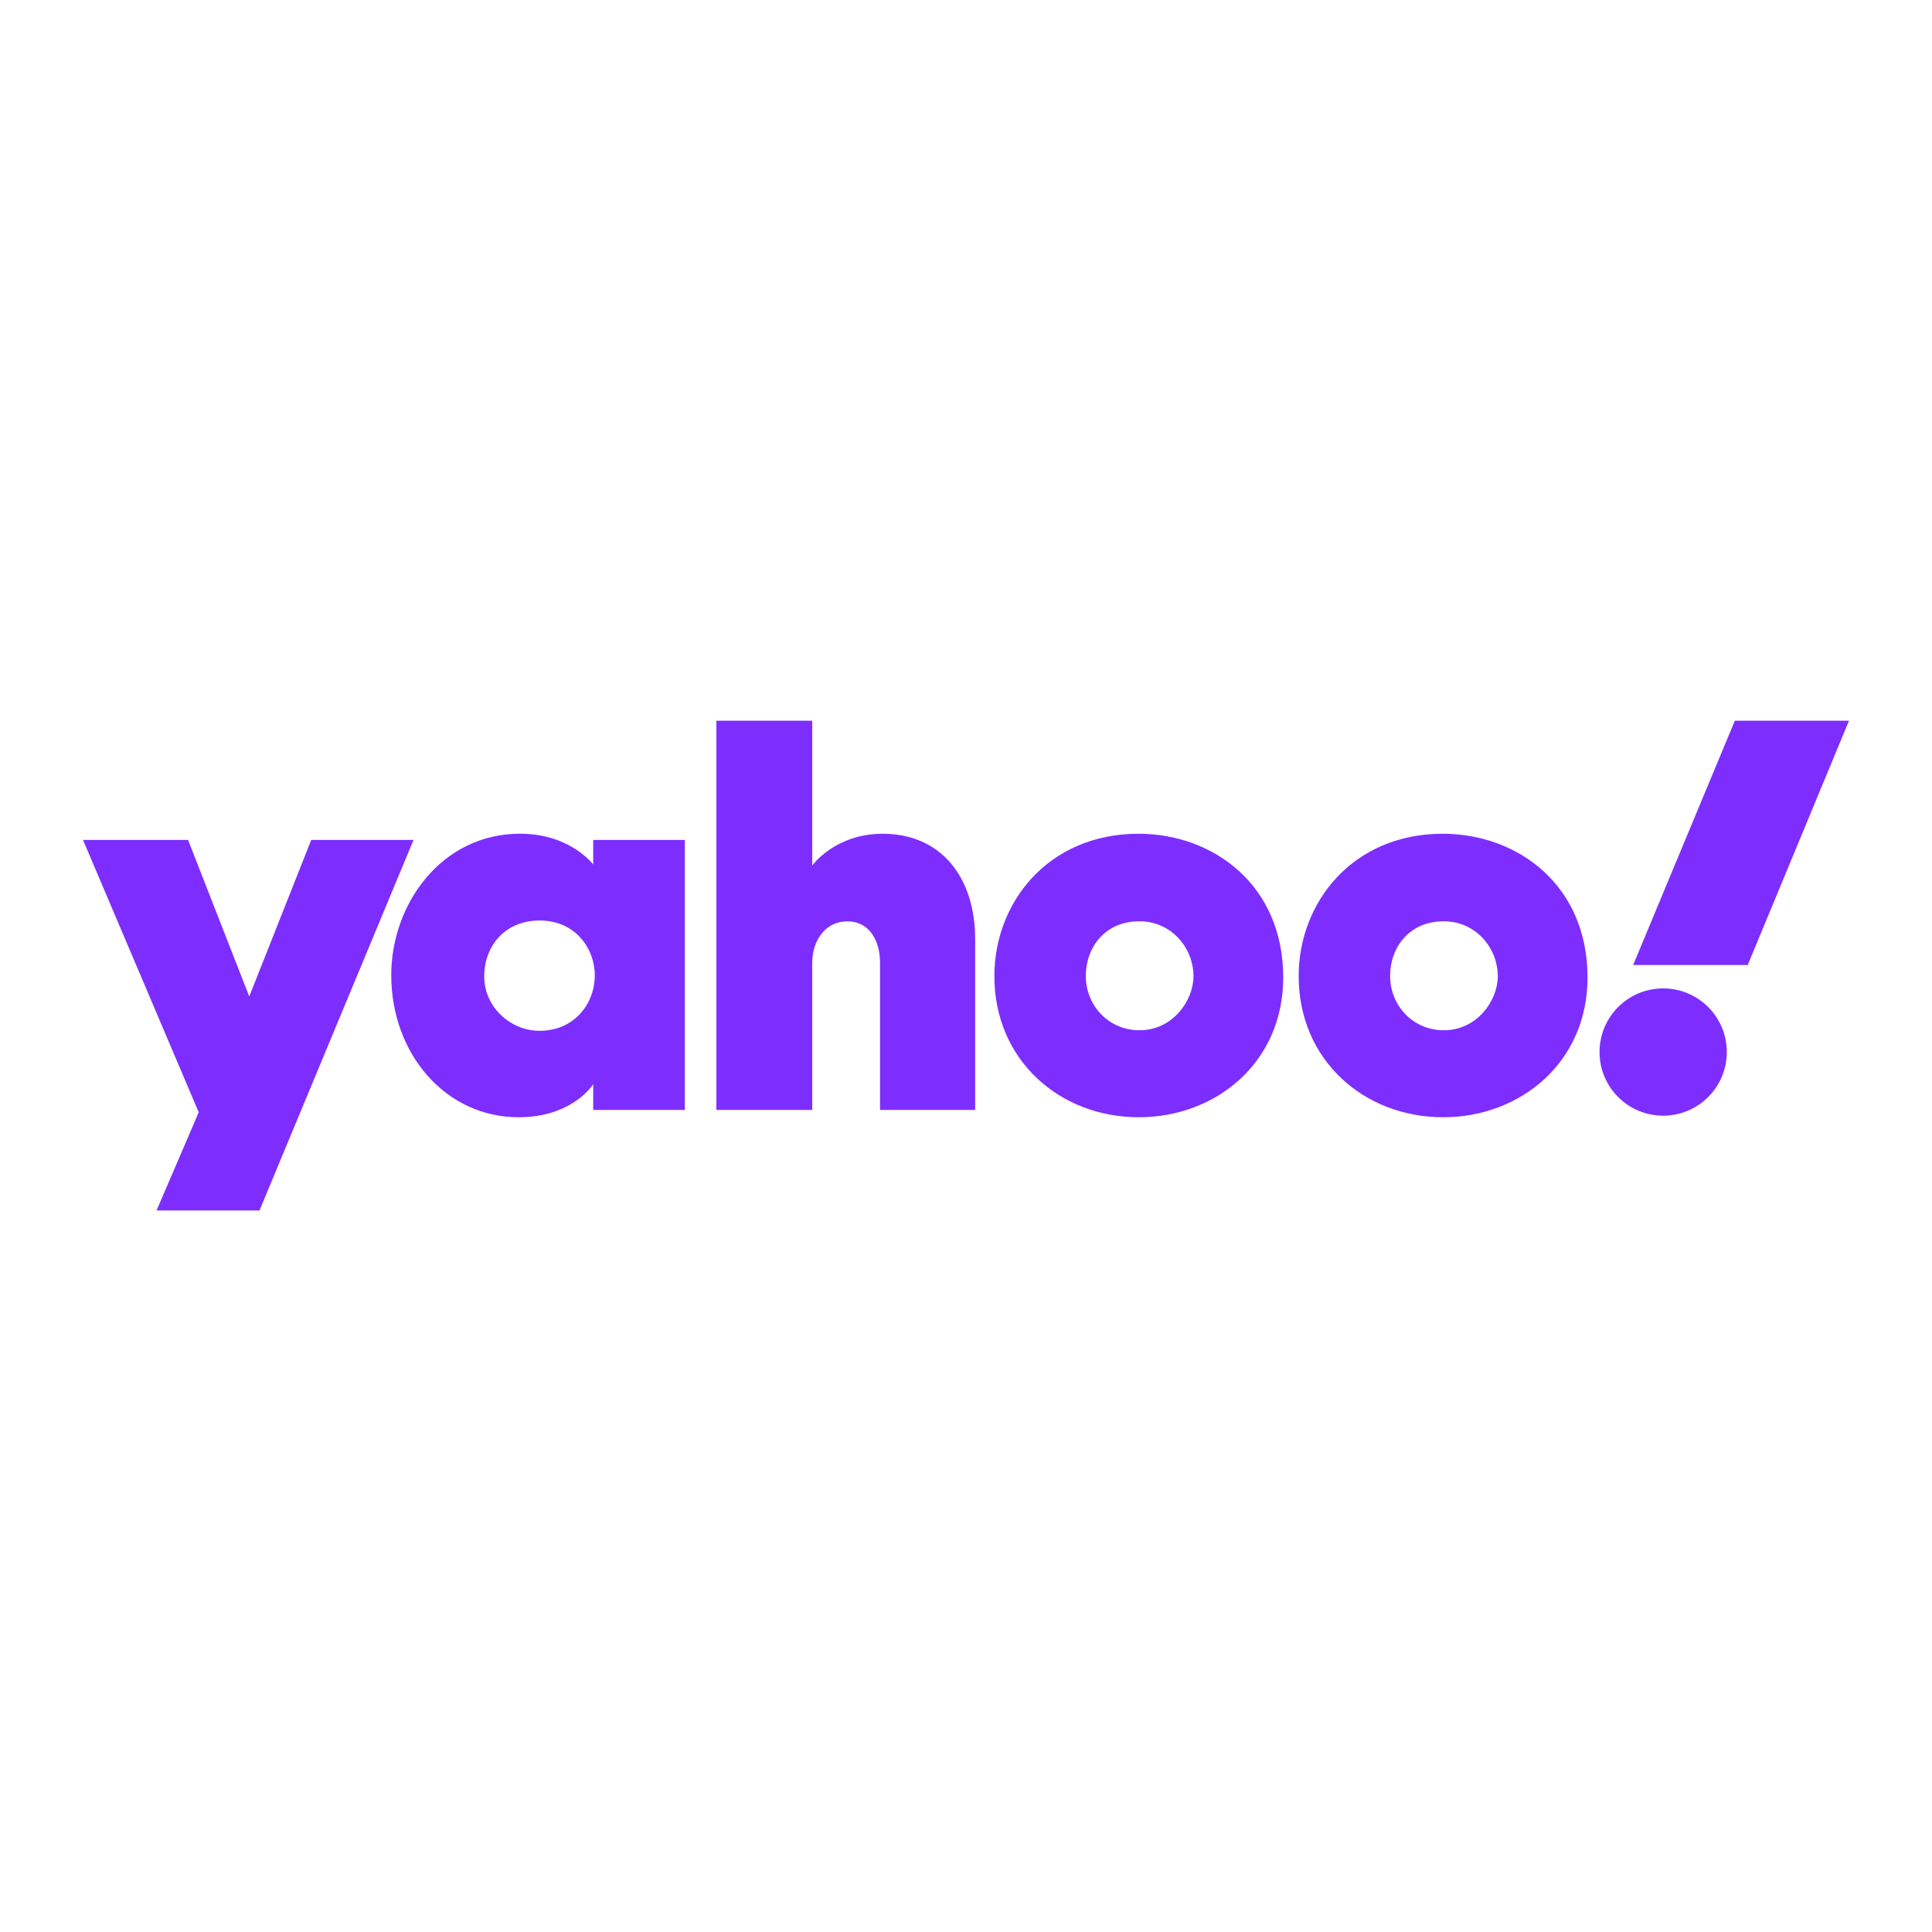 <svg xmlns="http://www.w3.org/2000/svg" width="512" height="512" viewBox="0 0 512 512" fill="none"><g clip-path="url(#clip0_206_3097)"><path d="M189.853 191V294.148H215.253V255.12C215.253 249.632 218.441 244.171 224.557 244.171C230.566 244.171 233.219 249.551 233.219 255.12V294.148H258.432V248.924C258.432 232.468 249.377 220.953 233.921 220.953C221.285 220.953 215.253 229.349 215.253 229.349V191H189.853ZM459.749 191L432.801 255.739H463.165L490 191H459.749ZM137.829 220.944C116.909 220.944 103.685 239.706 103.685 258.389C103.685 279.414 118.184 296.082 137.432 296.082C151.791 296.082 157.204 287.335 157.204 287.335V294.149H181.489V222.595H157.204V229.101C157.204 229.101 151.164 220.944 137.829 220.944ZM301.739 220.952C277.782 220.952 263.516 239.17 263.516 258.687C263.516 280.899 280.788 296.083 301.829 296.083C322.223 296.083 340.068 281.587 340.068 259.059C340.068 234.41 321.384 220.952 301.739 220.952ZM382.384 220.952C358.427 220.952 344.161 239.17 344.161 258.687C344.161 280.899 361.433 296.083 382.474 296.083C402.868 296.083 420.713 281.587 420.713 259.059C420.713 234.41 402.029 220.952 382.384 220.952ZM22 222.595L52.66 294.768L41.486 320.788H68.767L109.588 222.595H82.479L66.055 264.074L49.843 222.595H22ZM142.994 243.939C152.647 243.939 157.629 251.576 157.629 258.468C157.629 265.889 152.292 273.171 142.994 273.171C135.289 273.171 128.326 266.875 128.326 258.784C128.326 250.579 133.927 243.939 142.994 243.939ZM301.967 244.149C310.43 244.149 316.285 251.198 316.285 258.714C316.285 265.125 310.829 273.032 301.967 273.032C293.847 273.032 287.754 266.518 287.754 258.643C287.754 251.058 292.82 244.149 301.967 244.149ZM382.612 244.149C391.075 244.149 396.93 251.198 396.93 258.714C396.93 265.125 391.474 273.032 382.612 273.032C374.492 273.032 368.399 266.518 368.399 258.643C368.399 251.058 373.465 244.149 382.612 244.149ZM440.756 261.935C431.441 261.935 423.89 269.486 423.89 278.801C423.89 288.116 431.441 295.667 440.756 295.667C450.071 295.667 457.622 288.116 457.622 278.801C457.622 269.486 450.071 261.935 440.756 261.935Z" fill="#7D2EFF"></path></g><defs><clipPath id="clip0_206_3097"><rect width="468" height="129.788" fill="white" transform="translate(22 191)"></rect></clipPath></defs></svg>